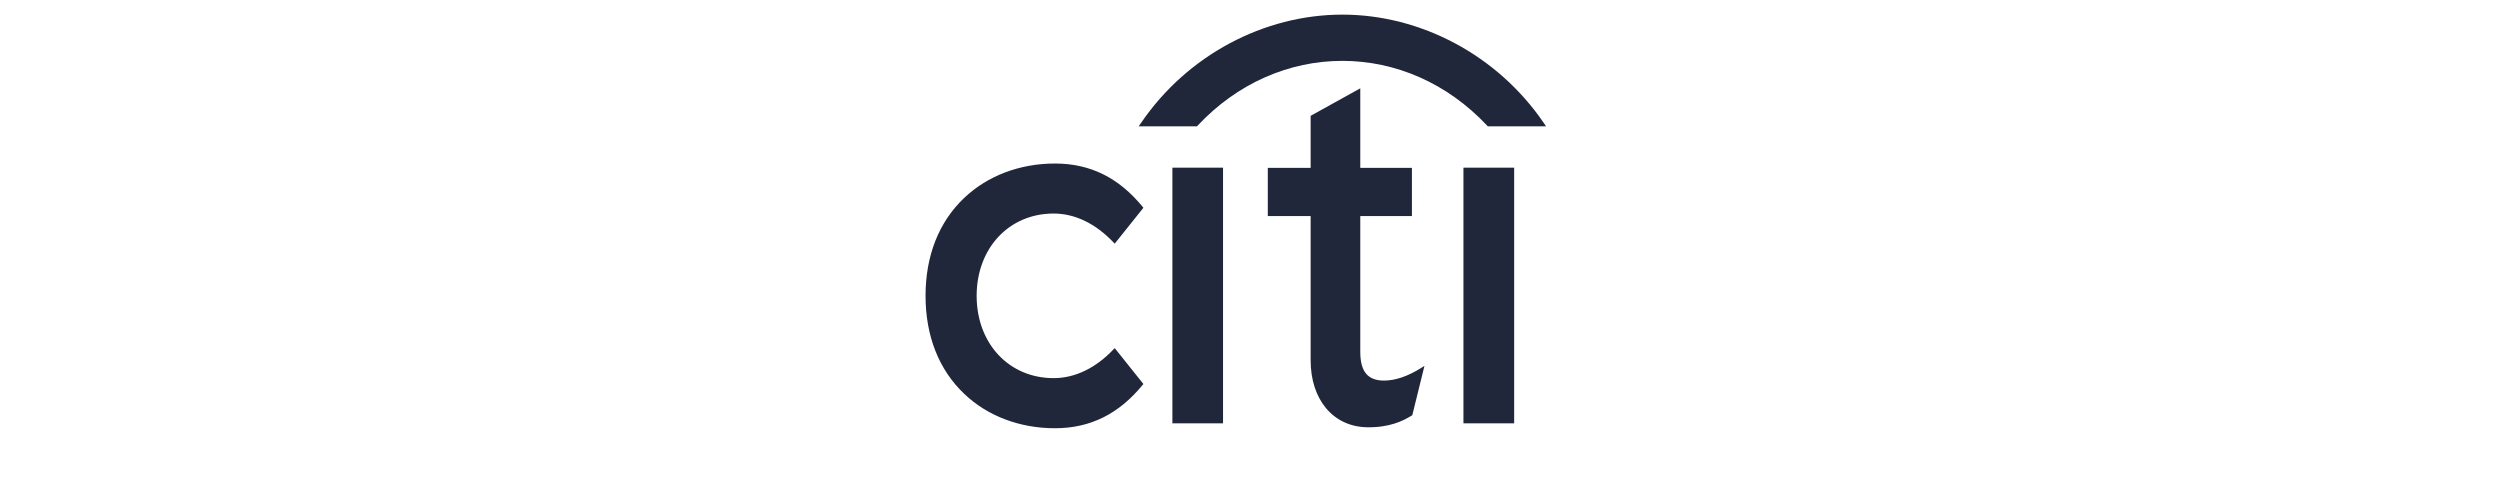 <?xml version="1.0" encoding="UTF-8"?>
<svg xmlns="http://www.w3.org/2000/svg" width="152" height="29" viewBox="0 0 152 29" fill="none">
  <path fill-rule="evenodd" clip-rule="evenodd" d="M81.616 0.889C86.37 0.889 91.043 3.347 93.857 7.468L93.998 7.68H90.456L90.417 7.636C88.001 5.061 84.854 3.701 81.616 3.701C78.377 3.701 75.228 5.061 72.817 7.636L72.778 7.68H69.234L69.38 7.468C72.189 3.347 76.862 0.889 81.616 0.889ZM84.152 23.139C84.839 23.139 85.603 22.877 86.426 22.36L86.608 22.244L85.868 25.242L85.835 25.264C85.328 25.578 84.491 26.006 83.103 25.977C81.057 25.935 79.687 24.299 79.687 21.909V13.135H77.082V10.208H79.687V7.042L82.705 5.37V10.208H85.845V13.135H82.705V21.384C82.705 22.594 83.156 23.139 84.152 23.139ZM67.776 21.167L67.707 21.236C66.617 22.384 65.357 22.99 64.059 22.99C61.347 22.99 59.38 20.887 59.38 17.986C59.38 15.09 61.347 12.983 64.059 12.983C65.357 12.983 66.617 13.593 67.707 14.745L67.776 14.813L69.519 12.633L69.473 12.575C68.023 10.803 66.282 9.942 64.143 9.942C61.999 9.942 60.035 10.689 58.622 12.035C57.083 13.493 56.273 15.55 56.273 17.986C56.273 20.422 57.083 22.483 58.622 23.942C60.035 25.295 61.999 26.037 64.143 26.037C66.282 26.037 68.023 25.174 69.473 23.402L69.519 23.348L67.776 21.167ZM71.281 25.74H74.361V10.194H71.281V25.74ZM88.977 25.74H92.061V10.194H88.977V25.74Z" fill="#21273B"></path>
</svg>
